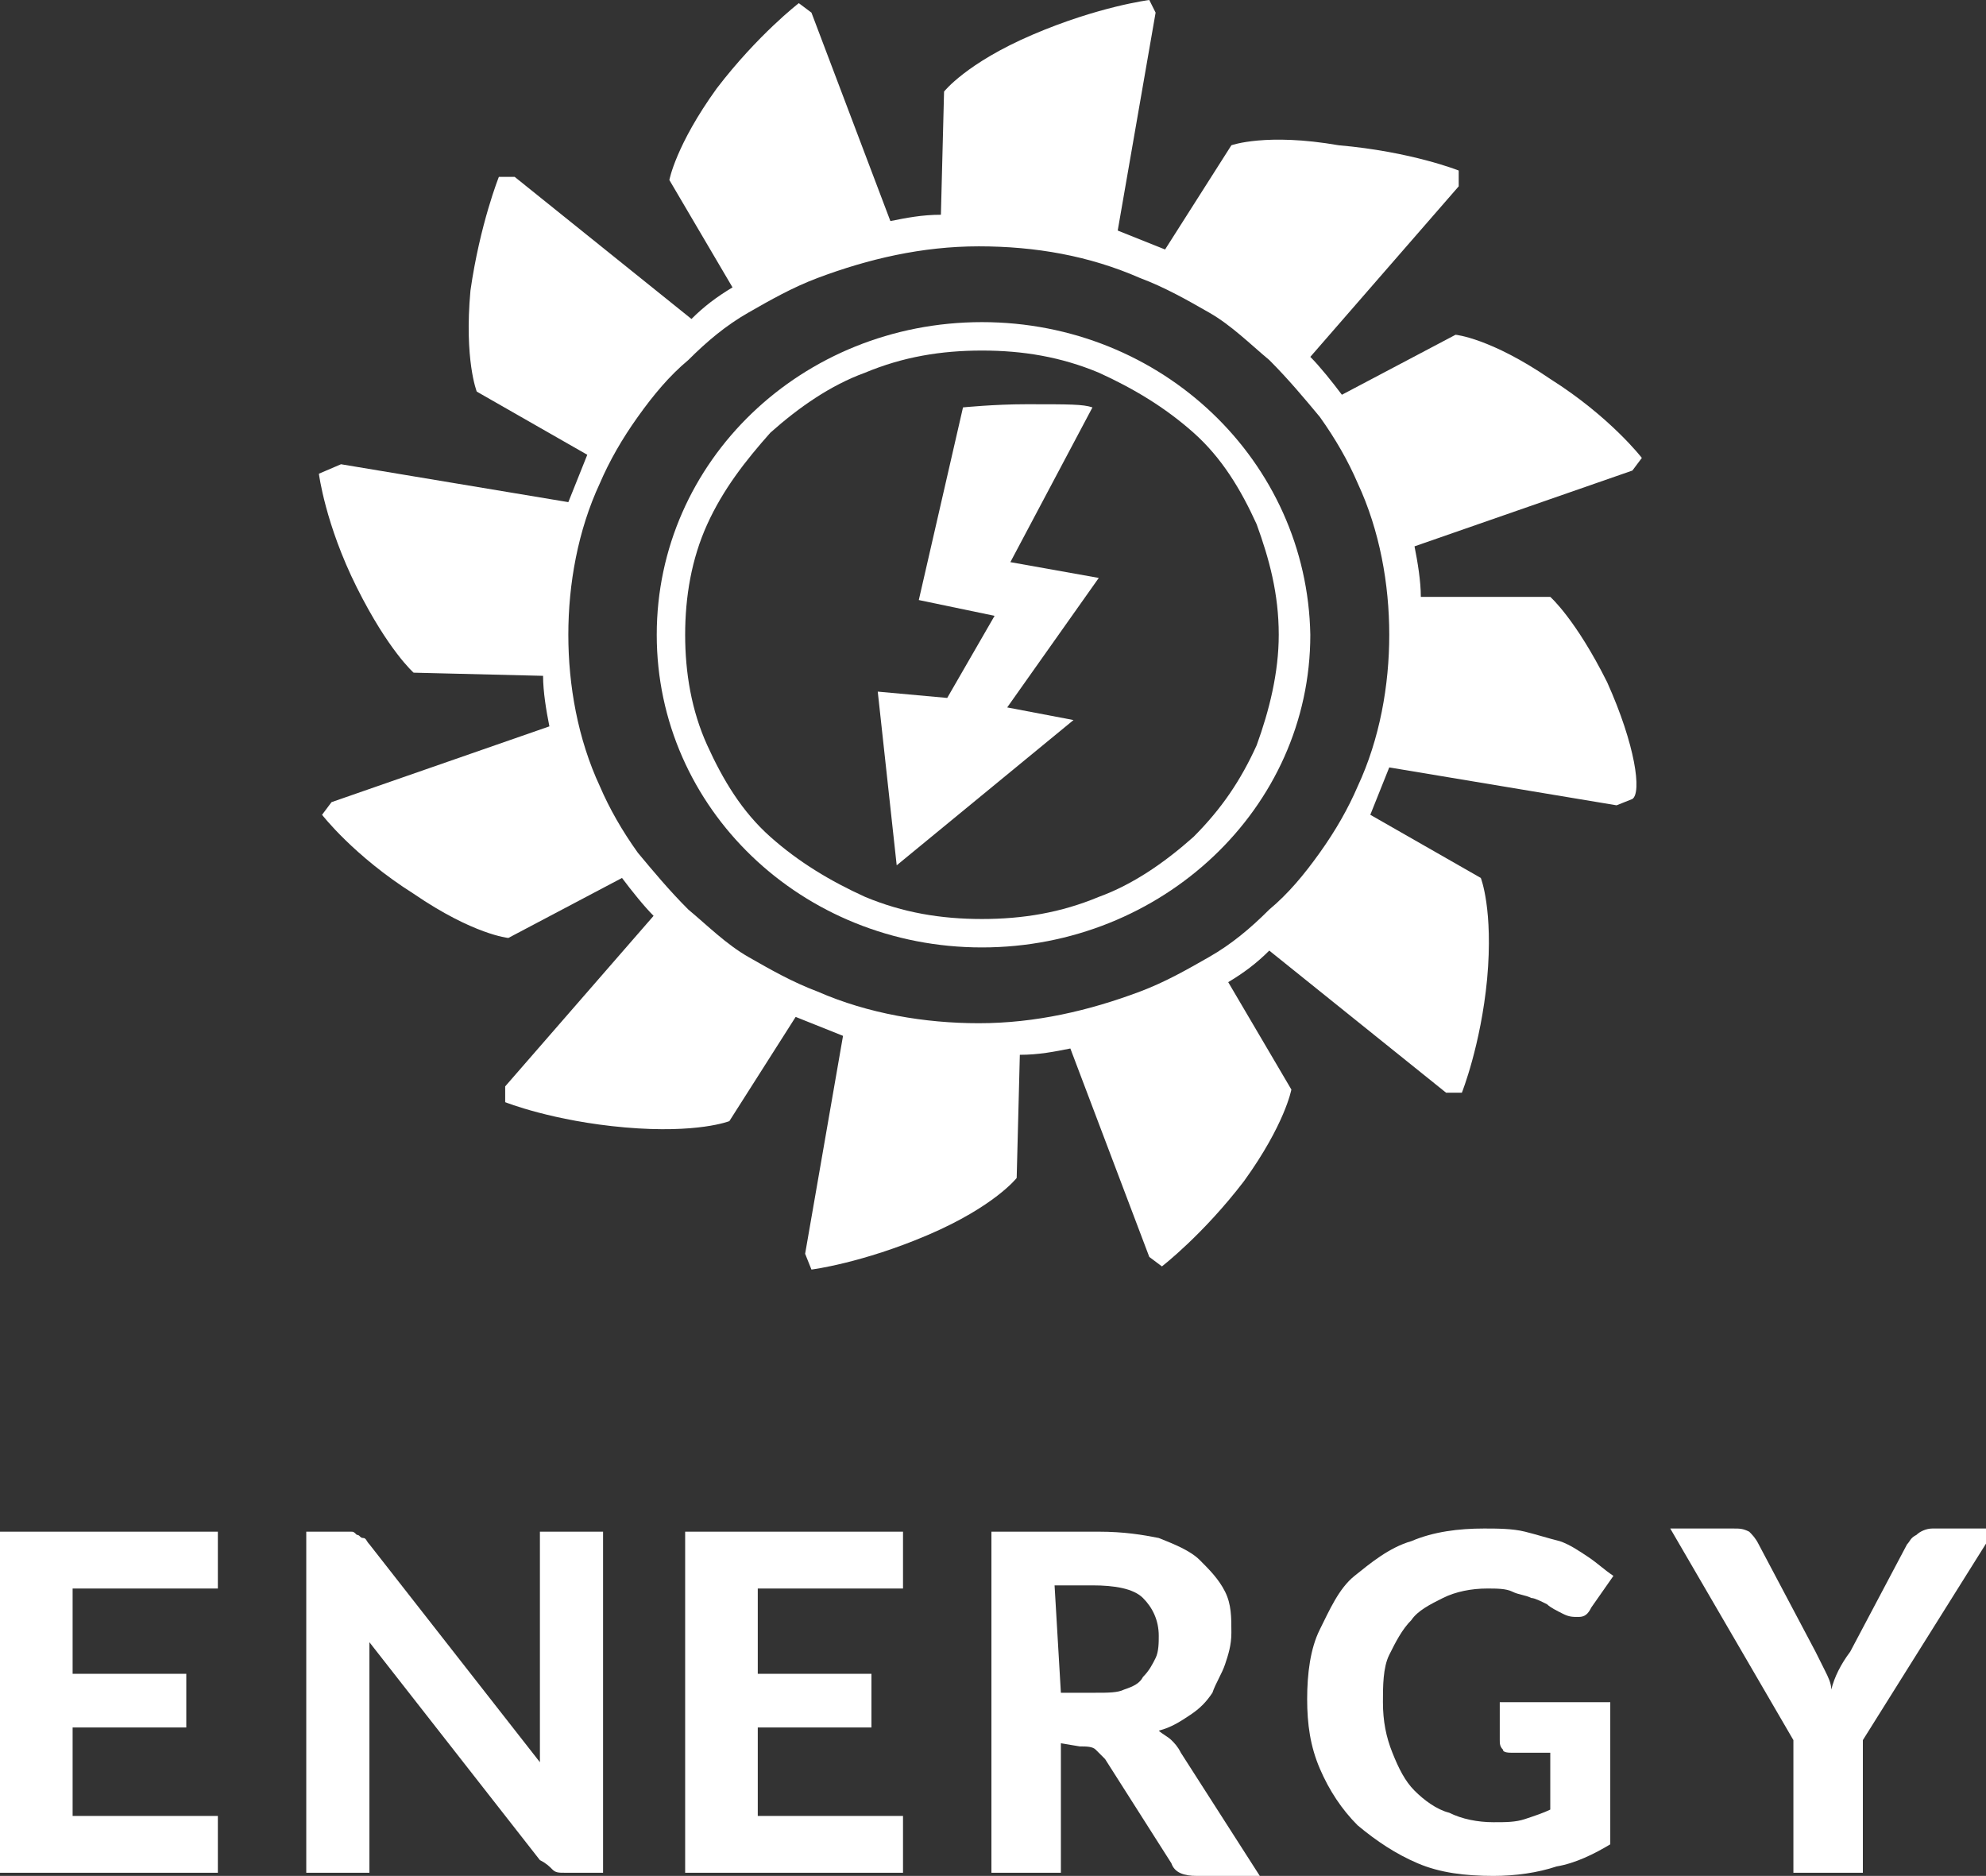 <?xml version="1.0" encoding="UTF-8"?> <svg xmlns="http://www.w3.org/2000/svg" xmlns:xlink="http://www.w3.org/1999/xlink" version="1.1" id="Layer_1" x="0px" y="0px" viewBox="0 0 62.9 59.4" style="enable-background:new 0 0 62.9 59.4;" xml:space="preserve"><rect x="0" y="0" width="62.9" height="59.4" fill="#333333" stroke="none"/> <style type="text/css"> .st0{fill:#FFFFFF;} </style> <g> <g> <path class="st0" d="M34.6,12.9c-0.3-0.1-0.7-0.1-2.1-0.1c-1,0-2,0.1-2,0.1L29.1,19l2.4,0.5L30,22.1l-2.2-0.2l0.6,5.5l5.6-4.6 l-2.1-0.4l2.9-4.1L32,17.8L34.6,12.9z"></path> <path class="st0" d="M50.9,21.6c-1-2-1.8-2.7-1.8-2.7L45,18.9c0-0.5-0.1-1.1-0.2-1.6l6.9-2.4l0.3-0.4v0c0,0-1-1.3-2.9-2.5 c-1.9-1.3-3-1.4-3-1.4l-3.6,1.9c-0.3-0.4-0.7-0.9-1-1.2l4.7-5.4l0-0.5v0c0,0-1.5-0.6-3.8-0.8C40.1,4.2,39,4.6,39,4.6l-2.1,3.3 c-0.5-0.2-1-0.4-1.5-0.6l1.2-6.9L36.4,0l0,0c0,0-1.6,0.2-3.7,1.1c-2.1,0.9-2.8,1.8-2.8,1.8l-0.1,3.9c-0.6,0-1.1,0.1-1.6,0.2 l-2.5-6.6l-0.4-0.3l0,0c0,0-1.3,1-2.6,2.7c-1.3,1.8-1.5,2.9-1.5,2.9l2,3.4c-0.5,0.3-0.9,0.6-1.3,1l-5.6-4.5l-0.5,0v0 c0,0-0.6,1.5-0.9,3.6c-0.2,2.2,0.2,3.2,0.2,3.2l3.5,2c-0.2,0.5-0.4,1-0.6,1.5l-7.2-1.2L10.1,15l0,0c0,0,0.2,1.6,1.2,3.6 c1,2,1.8,2.7,1.8,2.7l4.1,0.1c0,0.5,0.1,1.1,0.2,1.6l-6.9,2.4l-0.3,0.4l0,0c0,0,1,1.3,2.9,2.5c1.9,1.3,3,1.4,3,1.4l3.6-1.9 c0.3,0.4,0.7,0.9,1,1.2L16,34.4l0,0.5l0,0c0,0,1.5,0.6,3.8,0.8c2.3,0.2,3.3-0.2,3.3-0.2l2.1-3.3c0.5,0.2,1,0.4,1.5,0.6l-1.2,6.9 l0.2,0.5h0c0,0,1.6-0.2,3.7-1.1c2.1-0.9,2.8-1.8,2.8-1.8l0.1-3.9c0.6,0,1.1-0.1,1.6-0.2l2.5,6.6l0.4,0.3v0c0,0,1.3-1,2.6-2.7 c1.3-1.8,1.5-2.9,1.5-2.9l-2-3.4c0.5-0.3,0.9-0.6,1.3-1l5.6,4.5l0.5,0l0,0c0,0,0.6-1.5,0.8-3.6c0.2-2.2-0.2-3.2-0.2-3.2l-3.5-2 c0.2-0.5,0.4-1,0.6-1.5l7.2,1.2l0.5-0.2l0,0C52,25.1,51.8,23.6,50.9,21.6z M43,24.9c-0.3,0.7-0.7,1.4-1.2,2.1 c-0.5,0.7-1,1.3-1.6,1.8c-0.6,0.6-1.2,1.1-1.9,1.5c-0.7,0.4-1.4,0.8-2.2,1.1c-1.6,0.6-3.3,1-5.1,1c-1.7,0-3.5-0.3-5.1-1 c-0.8-0.3-1.5-0.7-2.2-1.1c-0.7-0.4-1.3-1-1.9-1.5c-0.6-0.6-1.1-1.2-1.6-1.8c-0.5-0.7-0.9-1.4-1.2-2.1c-0.7-1.5-1-3.2-1-4.8 s0.3-3.3,1-4.8c0.3-0.7,0.7-1.4,1.2-2.1c0.5-0.7,1-1.3,1.6-1.8c0.6-0.6,1.2-1.1,1.9-1.5c0.7-0.4,1.4-0.8,2.2-1.1 c1.6-0.6,3.3-1,5.1-1c1.8,0,3.5,0.3,5.1,1c0.8,0.3,1.5,0.7,2.2,1.1c0.7,0.4,1.3,1,1.9,1.5c0.6,0.6,1.1,1.2,1.6,1.8 c0.5,0.7,0.9,1.4,1.2,2.1c0.7,1.5,1,3.2,1,4.8S43.7,23.4,43,24.9z"></path> <path class="st0" d="M31.1,10.2c-5.7,0-10.3,4.4-10.3,9.9c0,5.5,4.6,9.9,10.3,9.9c5.7,0,10.4-4.4,10.4-9.9 C41.4,14.6,36.8,10.2,31.1,10.2z M40.5,20.1c0,1.2-0.3,2.4-0.7,3.5c-0.5,1.1-1.1,2-2,2.9c-0.9,0.8-1.9,1.5-3,1.9 c-1.2,0.5-2.4,0.7-3.7,0.7c-1.3,0-2.5-0.2-3.7-0.7c-1.1-0.5-2.1-1.1-3-1.9c-0.9-0.8-1.5-1.8-2-2.9c-0.5-1.1-0.7-2.3-0.7-3.5 c0-1.2,0.2-2.4,0.7-3.5c0.5-1.1,1.2-2,2-2.9c0.9-0.8,1.9-1.5,3-1.9c1.2-0.5,2.4-0.7,3.7-0.7c1.3,0,2.5,0.2,3.7,0.7 c1.1,0.5,2.1,1.1,3,1.9c0.9,0.8,1.5,1.8,2,2.9C40.2,17.7,40.5,18.8,40.5,20.1z"></path> </g> <g> <path class="st0" d="M6.9,48.5v1.8H2.3V53h3.6v1.7H2.3v2.8h4.6v1.8H0V48.5H6.9z"></path> <path class="st0" d="M11.1,48.5c0.1,0,0.1,0,0.2,0.1c0.1,0,0.1,0.1,0.2,0.1c0.1,0,0.1,0.1,0.2,0.2l5.4,6.9c0-0.2,0-0.4,0-0.6 s0-0.3,0-0.5v-6.2h2v10.8h-1.2c-0.2,0-0.3,0-0.4-0.1c-0.1-0.1-0.2-0.2-0.4-0.3l-5.4-6.9c0,0.2,0,0.3,0,0.5c0,0.2,0,0.3,0,0.5v6.3 h-2V48.5h1.2C10.9,48.5,11,48.5,11.1,48.5z"></path> <path class="st0" d="M28.6,48.5v1.8H24V53h3.6v1.7H24v2.8h4.6v1.8h-6.9V48.5H28.6z"></path> <path class="st0" d="M33.6,55.2v4.1h-2.2V48.5h3.4c0.8,0,1.4,0.1,1.9,0.2c0.5,0.2,1,0.4,1.3,0.7c0.3,0.3,0.6,0.6,0.8,1 c0.2,0.4,0.2,0.8,0.2,1.3c0,0.4-0.1,0.7-0.2,1c-0.1,0.3-0.3,0.6-0.4,0.9c-0.2,0.3-0.4,0.5-0.7,0.7c-0.3,0.2-0.6,0.4-1,0.5 c0.1,0.1,0.3,0.2,0.4,0.3c0.1,0.1,0.2,0.2,0.3,0.4l2.5,3.9h-2c-0.4,0-0.7-0.1-0.8-0.4l-2.1-3.3c-0.1-0.1-0.2-0.2-0.3-0.3 c-0.1-0.1-0.3-0.1-0.5-0.1L33.6,55.2L33.6,55.2z M33.6,53.6h1.1c0.4,0,0.7,0,0.9-0.1c0.3-0.1,0.5-0.2,0.6-0.4 c0.2-0.2,0.3-0.4,0.4-0.6c0.1-0.2,0.1-0.5,0.1-0.7c0-0.5-0.2-0.9-0.5-1.2c-0.3-0.3-0.9-0.4-1.6-0.4h-1.2L33.6,53.6L33.6,53.6z"></path> <path class="st0" d="M49.3,59.1c-0.6,0.2-1.3,0.3-2,0.3c-0.9,0-1.7-0.1-2.4-0.4c-0.7-0.3-1.3-0.7-1.9-1.2 c-0.5-0.5-0.9-1.1-1.2-1.8c-0.3-0.7-0.4-1.4-0.4-2.2c0-0.8,0.1-1.6,0.4-2.2s0.6-1.3,1.1-1.7s1.1-0.9,1.8-1.1 c0.7-0.3,1.5-0.4,2.3-0.4c0.4,0,0.9,0,1.3,0.1c0.4,0.1,0.7,0.2,1.1,0.3c0.3,0.1,0.6,0.3,0.9,0.5c0.3,0.2,0.5,0.4,0.8,0.6l-0.7,1 c-0.1,0.2-0.2,0.3-0.4,0.3c-0.2,0-0.3,0-0.5-0.1c-0.2-0.1-0.4-0.2-0.5-0.3c-0.2-0.1-0.4-0.2-0.5-0.2c-0.2-0.1-0.4-0.1-0.6-0.2 s-0.5-0.1-0.8-0.1c-0.5,0-1,0.1-1.4,0.3c-0.4,0.2-0.8,0.4-1,0.7c-0.3,0.3-0.5,0.7-0.7,1.1c-0.2,0.4-0.2,1-0.2,1.5 c0,0.6,0.1,1.1,0.3,1.6c0.2,0.5,0.4,0.9,0.7,1.2c0.3,0.3,0.7,0.6,1.1,0.7c0.4,0.2,0.9,0.3,1.4,0.3c0.4,0,0.7,0,1-0.1 c0.3-0.1,0.6-0.2,0.8-0.3v-1.8h-1.2c-0.1,0-0.3,0-0.3-0.1c-0.1-0.1-0.1-0.2-0.1-0.3v-1.2H51v4.5C50.5,58.7,49.9,59,49.3,59.1z"></path> <path class="st0" d="M59,55.1v4.2h-2.2v-4.2l-3.9-6.7h2c0.2,0,0.3,0,0.5,0.1c0.1,0.1,0.2,0.2,0.3,0.4l1.8,3.4 c0.1,0.2,0.2,0.4,0.3,0.6c0.1,0.2,0.2,0.4,0.2,0.6c0.1-0.4,0.3-0.8,0.6-1.2l1.8-3.4c0.1-0.1,0.1-0.2,0.3-0.3 c0.1-0.1,0.3-0.2,0.5-0.2h2L59,55.1z"></path> </g> </g> </svg> 